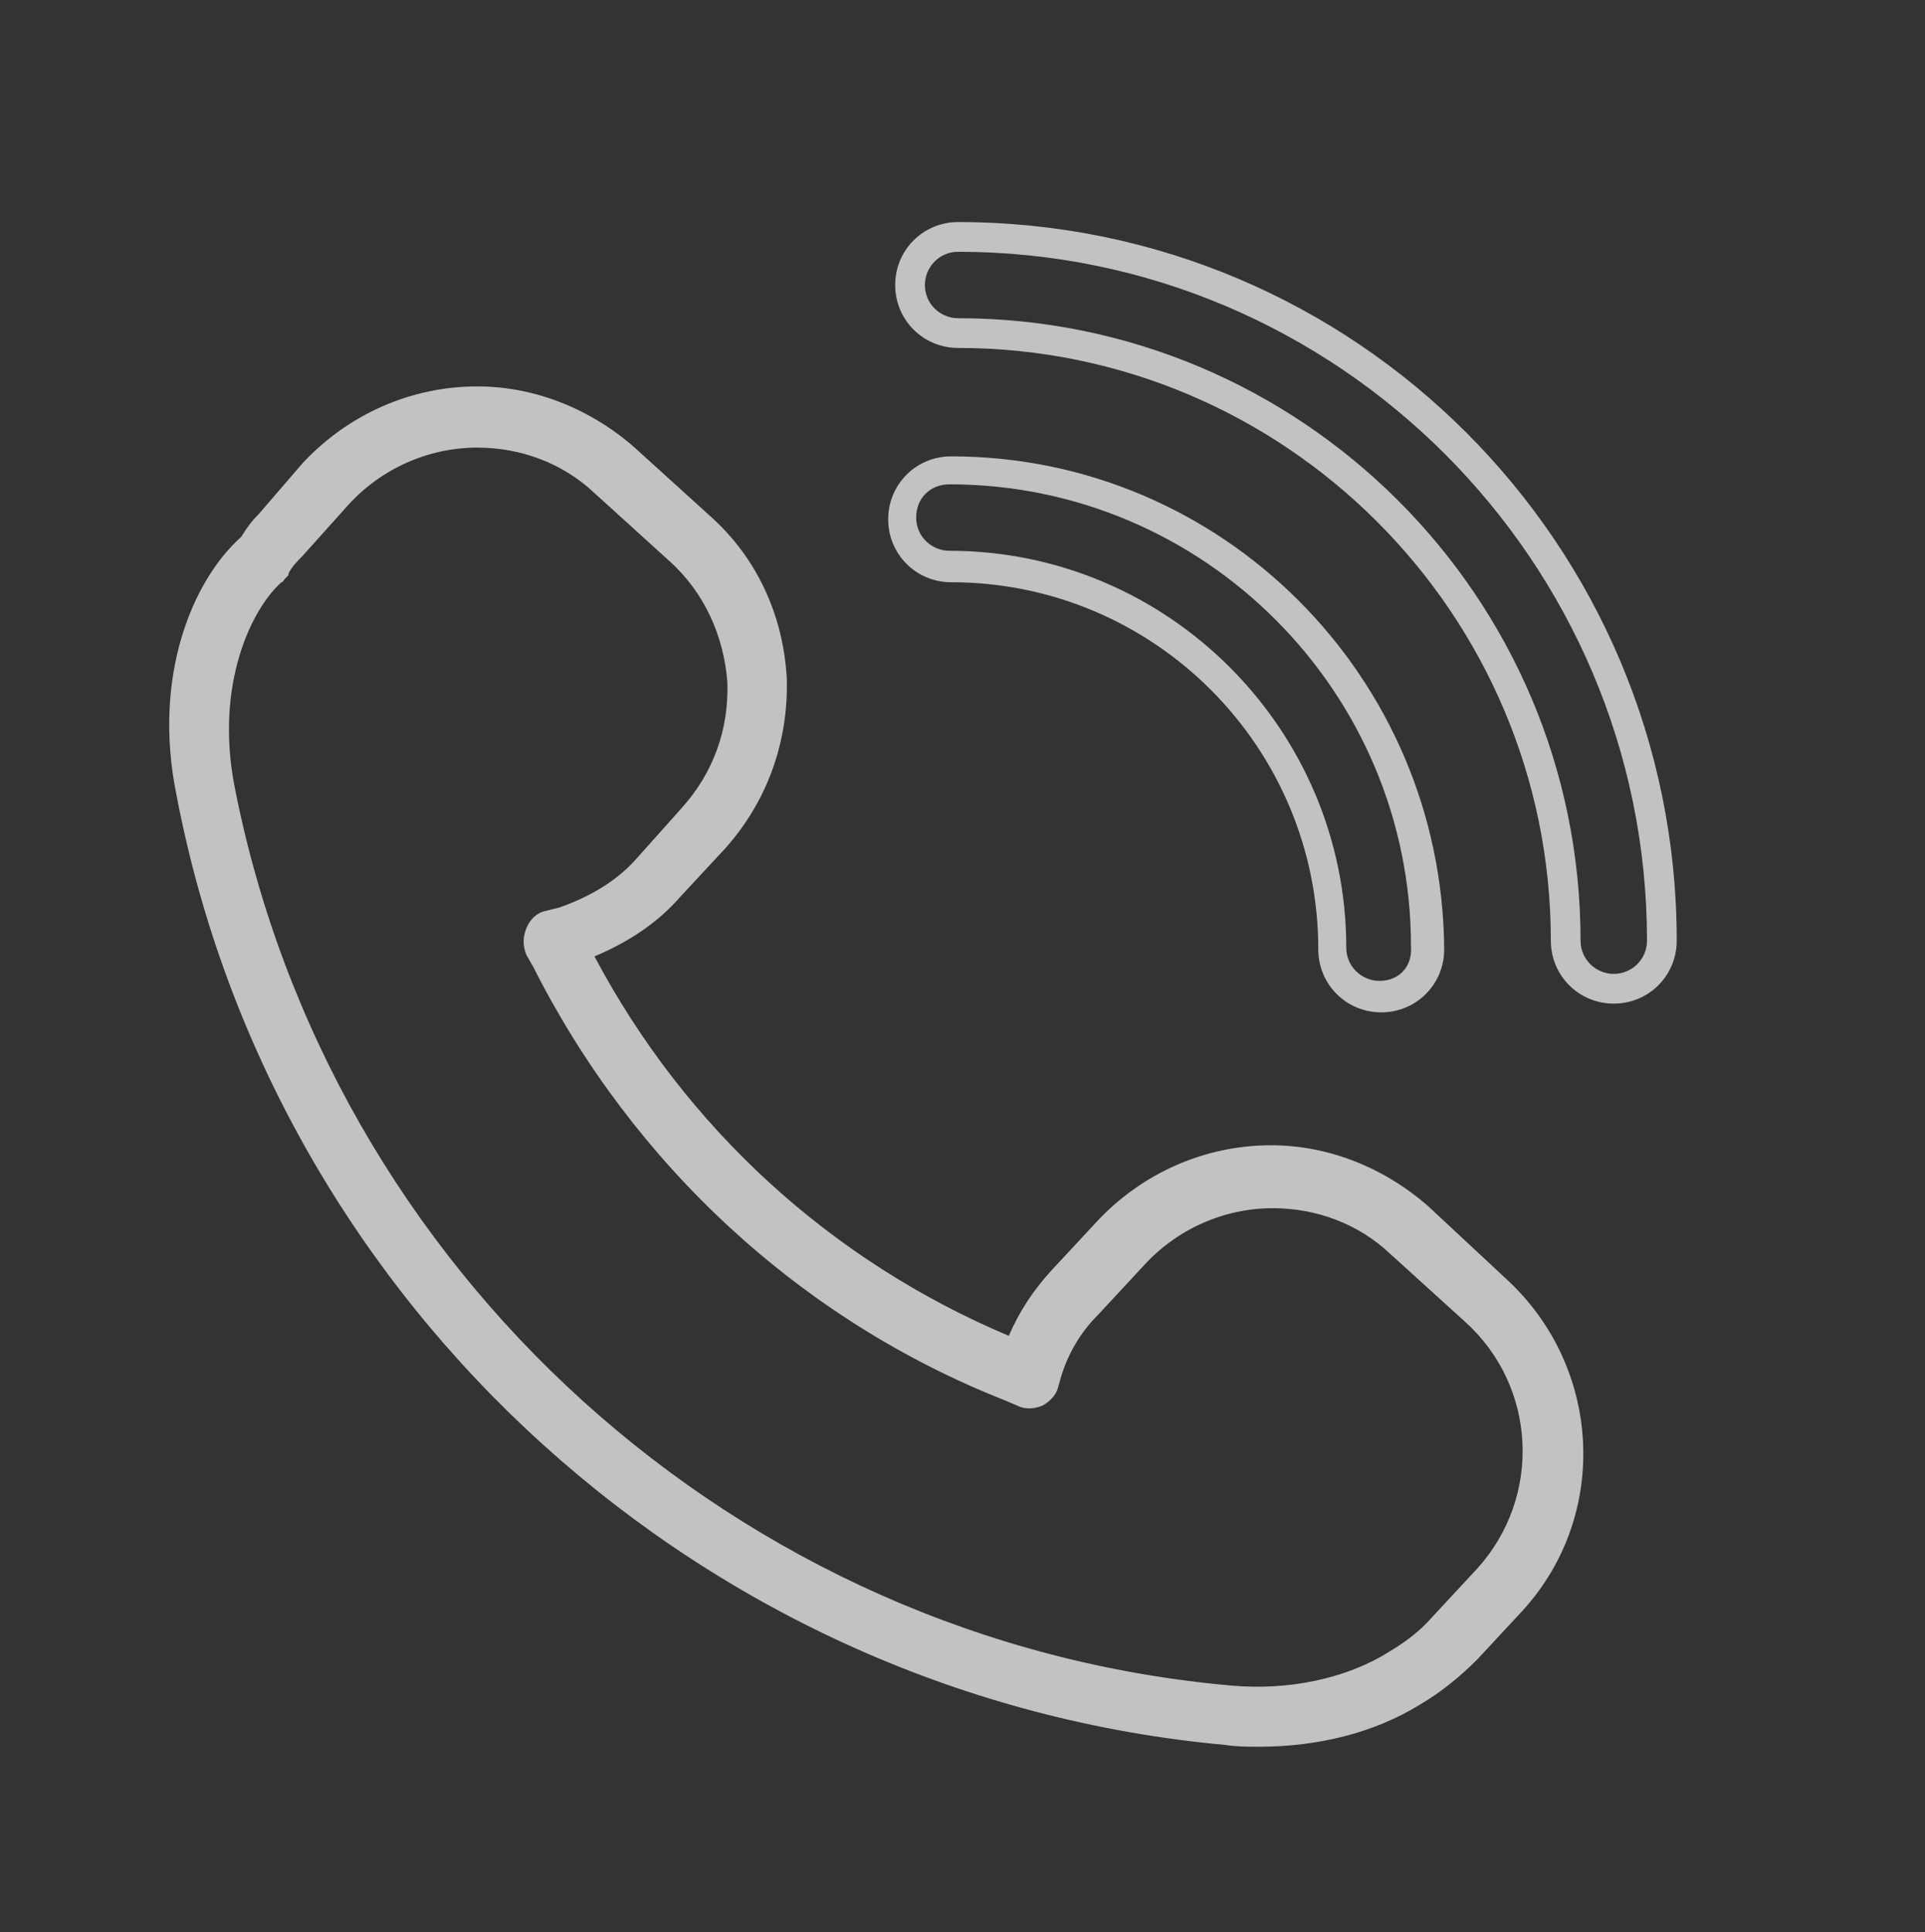 <?xml version="1.0" encoding="utf-8"?>
<!-- Generator: Adobe Illustrator 24.3.0, SVG Export Plug-In . SVG Version: 6.00 Build 0)  -->
<svg version="1.1" id="Calque_1" xmlns="http://www.w3.org/2000/svg" xmlns:xlink="http://www.w3.org/1999/xlink" x="0px" y="0px"
	 viewBox="0 0 110.1 110.5" style="enable-background:new 0 0 110.1 110.5;" xml:space="preserve">
<rect x="0" y="0" width="110.1" height="110.5" fill="#333333" stroke="none"/>
<style type="text/css">
	.st0{opacity:0.7;}
	.st1{fill:#FFFFFF;}
</style>
<g id="XMLID_11108_" class="st0">
	<path id="XMLID_11115_" class="st1" d="M14.8,29.4c-0.4,0.4-0.7,0.8-1,1.3c-2.8,2.5-5.1,8-3.7,14.8c5.6,29.3,30.3,51.6,60,54.3
		c0.6,0.1,1.3,0.1,1.9,0.1c3.4,0,6.6-0.8,9.2-2.4c1.2-0.7,2.3-1.6,3.3-2.6l2.6-2.8c5-5.5,4.5-14-1-19L81.7,69
		c-2.5-2.2-5.7-3.5-9-3.5c-3.8,0-7.4,1.6-10,4.4l-2.6,2.8c-1,1.1-1.8,2.3-2.4,3.7C47.5,72.1,39.2,64.5,34,54.7
		c1.9-0.8,3.6-1.9,4.9-3.4l2.6-2.8c2.4-2.7,3.6-6.1,3.5-9.7c-0.2-3.6-1.7-6.9-4.4-9.3l-4.3-3.9c-2.5-2.2-5.7-3.5-9-3.5
		c-3.8,0-7.4,1.6-10,4.4L14.8,29.4z M19.9,28.9c1.9-2.1,4.6-3.3,7.4-3.3c2.5,0,4.9,0.9,6.7,2.6l4.3,3.9c2,1.8,3.1,4.3,3.3,6.9
		c0.1,2.7-0.8,5.2-2.6,7.2L36.5,49l0,0c-1.2,1.4-2.8,2.3-4.5,2.9l-0.8,0.2c-0.5,0.1-0.9,0.5-1.1,1s-0.2,1,0,1.5l0.4,0.7
		c5.7,11.3,15.3,20.2,27,24.8l0.7,0.3c0.4,0.2,0.9,0.2,1.4,0c0.4-0.2,0.8-0.6,0.9-1l0.2-0.7c0.4-1.3,1.1-2.5,2.1-3.5l2.6-2.8
		c1.9-2.1,4.6-3.3,7.4-3.3c2.5,0,4.9,0.9,6.7,2.6l4.3,3.9c4.1,3.7,4.4,10,0.7,14.1l-2.6,2.8c-0.7,0.8-1.5,1.4-2.5,2
		c-2.4,1.5-5.7,2.2-9,1.9c-28.2-2.5-51.6-23.7-57-51.5c-1.1-5.8,1-10.1,2.7-11.6c0.1,0,0.1-0.1,0.2-0.2l0.1-0.1
		c0.1-0.1,0.1-0.1,0.1-0.2c0.2-0.4,0.5-0.7,0.8-1L19.9,28.9z"/>
	<path id="XMLID_11112_" class="st1" d="M95.9,53.8c0-22.7-18.4-41.1-41.1-41.1c-2,0-3.6,1.6-3.6,3.6s1.6,3.6,3.6,3.6
		c18.7,0,33.9,15.2,33.9,33.9c0,2,1.6,3.6,3.6,3.6S95.9,55.8,95.9,53.8z M92.3,55.7c-1,0-1.9-0.8-1.9-1.9c0-19.7-16-35.6-35.6-35.6
		c-1,0-1.9-0.8-1.9-1.9c0-1,0.8-1.9,1.9-1.9c21.7,0,39.4,17.7,39.4,39.4C94.2,54.9,93.3,55.7,92.3,55.7z"/>
	<path id="XMLID_11109_" class="st1" d="M54.4,26.1c-2,0-3.6,1.6-3.6,3.6s1.6,3.6,3.6,3.6c11.6,0,21,9.4,21,21c0,2,1.6,3.6,3.6,3.6
		s3.6-1.6,3.6-3.6C82.5,38.7,69.9,26.1,54.4,26.1z M78.9,56.1c-1,0-1.9-0.8-1.9-1.9c0-12.5-10.2-22.7-22.7-22.7
		c-1,0-1.9-0.8-1.9-1.9s0.8-1.9,1.9-1.9c14.6,0,26.4,11.9,26.4,26.4C80.8,55.3,80,56.1,78.9,56.1z"/>
</g>
</svg>

